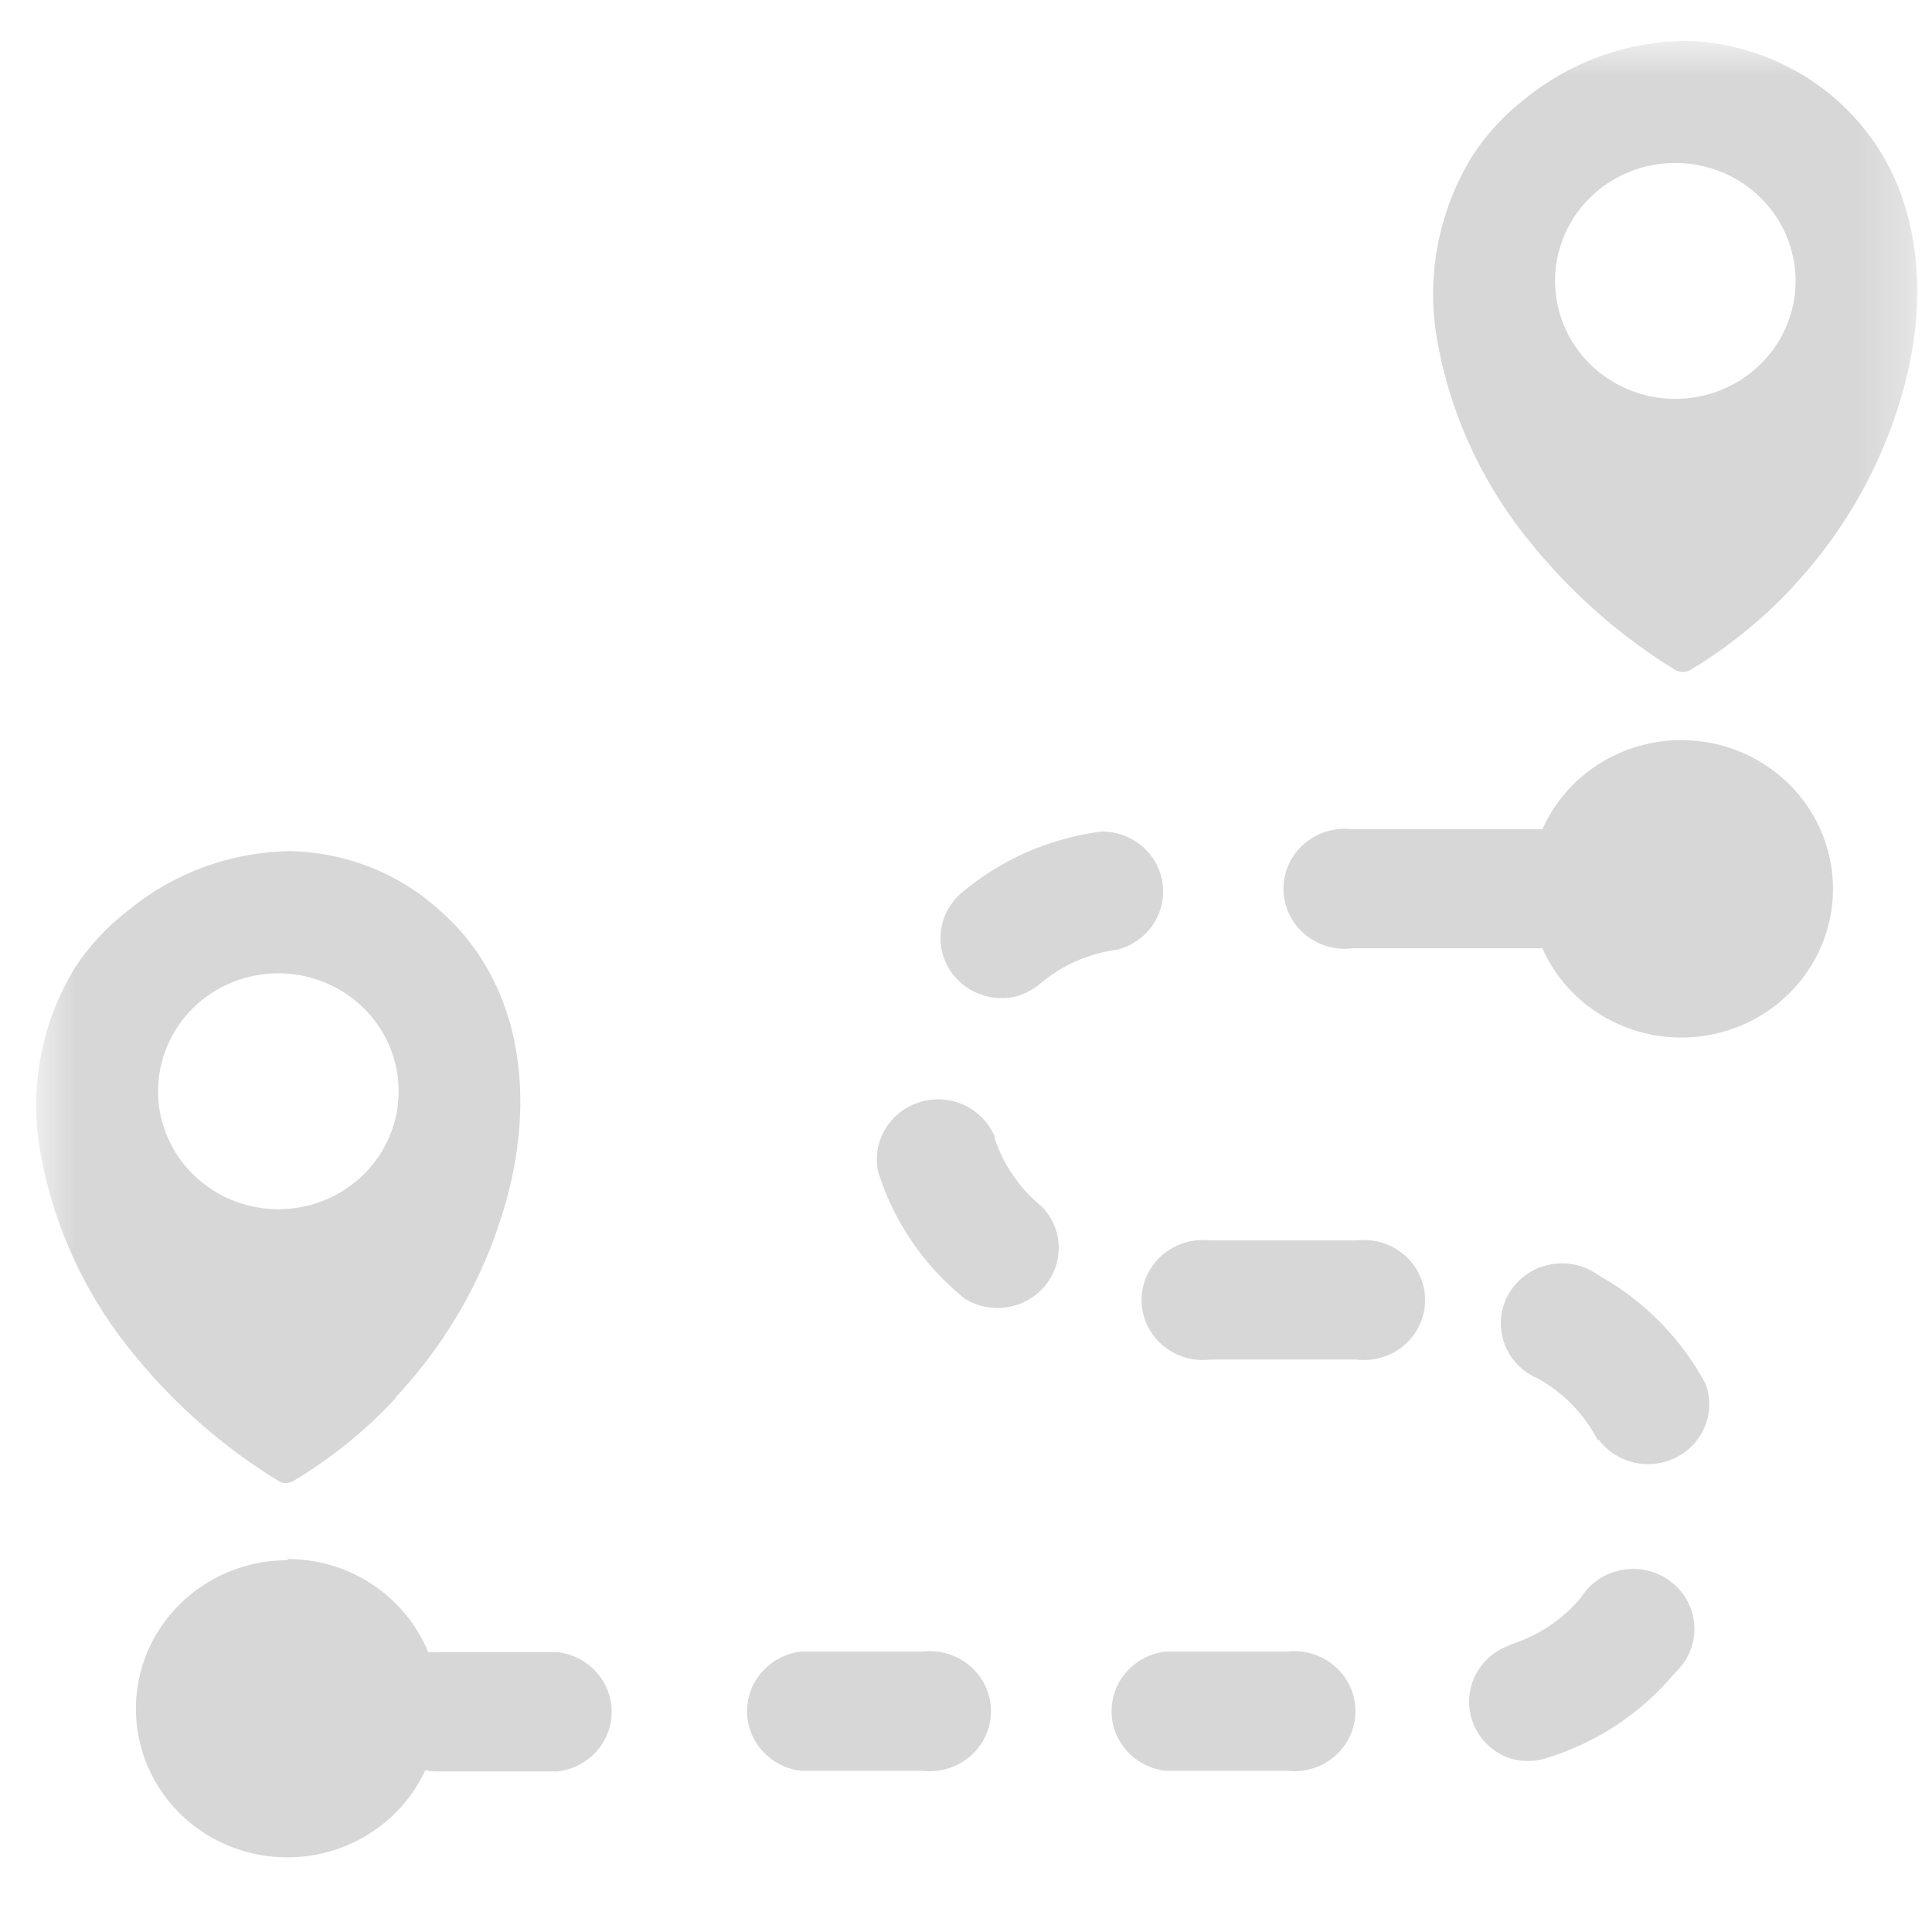 <svg width="38" height="38" viewBox="0 0 38 38" fill="none" xmlns="http://www.w3.org/2000/svg">
<mask id="mask0_2276_1985" style="mask-type:alpha" maskUnits="userSpaceOnUse" x="0" y="0" width="38" height="38">
<rect x="0.711" y="0.803" width="36.999" height="36.999" fill="#D9D9D9"/>
</mask>
<g mask="url(#mask0_2276_1985)">
<path fill-rule="evenodd" clip-rule="evenodd" d="M7.784 27.497C7.2 28.129 6.527 28.676 5.785 29.12C5.738 29.153 5.682 29.171 5.624 29.171C5.566 29.171 5.51 29.153 5.463 29.12C4.404 28.469 3.464 27.649 2.679 26.694C1.721 25.552 1.076 24.189 0.807 22.733C0.558 21.459 0.797 20.139 1.478 19.026C1.762 18.596 2.117 18.216 2.529 17.901C3.415 17.172 4.529 16.762 5.686 16.741C6.808 16.758 7.883 17.189 8.696 17.949C9.01 18.228 9.281 18.551 9.499 18.908C10.237 20.089 10.402 21.615 10.071 23.155C9.714 24.771 8.924 26.265 7.784 27.482V27.497ZM5.656 30.664C6.251 30.664 6.832 30.838 7.325 31.165C7.818 31.491 8.2 31.956 8.422 32.497C8.476 32.493 8.53 32.493 8.584 32.497H10.974C11.266 32.532 11.534 32.671 11.729 32.887C11.923 33.103 12.031 33.381 12.031 33.669C12.031 33.957 11.923 34.235 11.729 34.451C11.534 34.667 11.266 34.806 10.974 34.841H8.584C8.51 34.842 8.437 34.835 8.364 34.82C8.143 35.298 7.794 35.709 7.354 36.008C6.915 36.308 6.401 36.487 5.867 36.524C5.333 36.562 4.799 36.458 4.32 36.224C3.841 35.989 3.435 35.632 3.146 35.19C2.856 34.748 2.694 34.238 2.675 33.714C2.656 33.189 2.781 32.669 3.038 32.208C3.295 31.748 3.673 31.363 4.134 31.096C4.595 30.828 5.12 30.687 5.656 30.688V30.664ZM33.069 14.557C33.606 14.557 34.134 14.699 34.596 14.969C35.059 15.239 35.438 15.627 35.694 16.091C35.949 16.555 36.073 17.078 36.05 17.605C36.028 18.132 35.86 18.643 35.566 19.084C35.271 19.526 34.86 19.881 34.377 20.112C33.893 20.343 33.355 20.441 32.819 20.397C32.283 20.353 31.769 20.167 31.332 19.86C30.895 19.552 30.551 19.135 30.336 18.651H26.607C26.437 18.673 26.264 18.66 26.1 18.611C25.935 18.562 25.784 18.48 25.655 18.369C25.526 18.258 25.422 18.122 25.351 17.968C25.28 17.815 25.244 17.649 25.244 17.481C25.244 17.313 25.28 17.146 25.351 16.993C25.422 16.84 25.526 16.703 25.655 16.593C25.784 16.482 25.935 16.399 26.1 16.351C26.264 16.302 26.437 16.288 26.607 16.311H30.336C30.568 15.789 30.95 15.345 31.436 15.034C31.921 14.723 32.489 14.557 33.069 14.557ZM23.805 24.398C23.635 24.378 23.464 24.393 23.301 24.442C23.138 24.492 22.988 24.575 22.86 24.685C22.732 24.796 22.63 24.932 22.56 25.085C22.49 25.237 22.453 25.402 22.453 25.57C22.453 25.737 22.49 25.902 22.56 26.055C22.63 26.207 22.732 26.343 22.86 26.454C22.988 26.565 23.138 26.648 23.301 26.697C23.464 26.747 23.635 26.762 23.805 26.741H26.679C26.848 26.762 27.02 26.747 27.183 26.697C27.346 26.648 27.496 26.565 27.624 26.454C27.751 26.343 27.854 26.207 27.924 26.055C27.994 25.902 28.03 25.737 28.03 25.57C28.03 25.402 27.994 25.237 27.924 25.085C27.854 24.932 27.751 24.796 27.624 24.685C27.496 24.575 27.346 24.492 27.183 24.442C27.02 24.393 26.848 24.378 26.679 24.398H23.805ZM21.978 18.678C22.262 18.605 22.509 18.433 22.673 18.194C22.837 17.954 22.906 17.665 22.867 17.379C22.828 17.094 22.684 16.832 22.462 16.643C22.24 16.455 21.955 16.352 21.662 16.355C20.635 16.488 19.671 16.914 18.89 17.58C18.696 17.753 18.565 17.984 18.518 18.237C18.47 18.491 18.508 18.752 18.626 18.982C18.744 19.212 18.935 19.398 19.171 19.511C19.406 19.625 19.673 19.66 19.931 19.61C20.124 19.566 20.304 19.477 20.455 19.351C20.884 18.985 21.414 18.751 21.978 18.678ZM19.57 22.37C19.458 22.093 19.244 21.868 18.971 21.739C18.697 21.61 18.384 21.588 18.094 21.676C17.804 21.764 17.559 21.956 17.407 22.214C17.255 22.472 17.209 22.777 17.276 23.067L17.331 23.226C17.651 24.13 18.218 24.931 18.971 25.54C19.218 25.696 19.516 25.757 19.806 25.712C20.096 25.668 20.36 25.52 20.548 25.298C20.735 25.076 20.833 24.794 20.823 24.506C20.813 24.218 20.696 23.943 20.494 23.734C20.054 23.377 19.729 22.904 19.558 22.37H19.57ZM15.751 32.485C15.459 32.521 15.19 32.659 14.996 32.875C14.801 33.091 14.694 33.369 14.694 33.657C14.694 33.945 14.801 34.224 14.996 34.439C15.19 34.655 15.459 34.794 15.751 34.829H18.14C18.309 34.849 18.481 34.834 18.644 34.785C18.807 34.735 18.957 34.652 19.085 34.542C19.213 34.431 19.315 34.295 19.385 34.142C19.455 33.99 19.491 33.824 19.491 33.657C19.491 33.49 19.455 33.325 19.385 33.172C19.315 33.02 19.213 32.884 19.085 32.773C18.957 32.662 18.807 32.579 18.644 32.529C18.481 32.48 18.309 32.465 18.14 32.485H15.751ZM22.92 32.485C22.628 32.521 22.36 32.659 22.165 32.875C21.97 33.091 21.863 33.369 21.863 33.657C21.863 33.945 21.97 34.224 22.165 34.439C22.36 34.655 22.628 34.794 22.92 34.829H25.309C25.479 34.849 25.651 34.834 25.813 34.785C25.976 34.735 26.127 34.652 26.254 34.542C26.382 34.431 26.484 34.295 26.554 34.142C26.624 33.99 26.66 33.824 26.66 33.657C26.66 33.49 26.624 33.325 26.554 33.172C26.484 33.02 26.382 32.884 26.254 32.773C26.127 32.662 25.976 32.579 25.813 32.529C25.651 32.48 25.479 32.465 25.309 32.485H22.92ZM29.707 32.355C29.473 32.434 29.27 32.582 29.124 32.779C28.979 32.975 28.899 33.21 28.895 33.453C28.891 33.695 28.964 33.933 29.102 34.134C29.241 34.335 29.439 34.489 29.671 34.575C29.918 34.658 30.185 34.658 30.432 34.575C31.418 34.269 32.292 33.688 32.945 32.902C33.071 32.786 33.17 32.646 33.235 32.49C33.301 32.335 33.332 32.167 33.326 31.998C33.32 31.83 33.277 31.665 33.201 31.514C33.124 31.363 33.016 31.23 32.882 31.123C32.749 31.017 32.594 30.94 32.428 30.897C32.261 30.855 32.087 30.847 31.918 30.876C31.749 30.905 31.587 30.968 31.445 31.063C31.303 31.158 31.184 31.282 31.094 31.426L31.034 31.494C30.679 31.891 30.22 32.186 29.707 32.347V32.355ZM31.446 28.318C31.617 28.545 31.865 28.704 32.146 28.768C32.426 28.831 32.721 28.793 32.975 28.662C33.23 28.531 33.429 28.314 33.535 28.052C33.641 27.789 33.647 27.498 33.553 27.232C33.075 26.333 32.344 25.588 31.446 25.086C31.31 24.985 31.153 24.914 30.986 24.877C30.82 24.84 30.647 24.839 30.48 24.873C30.312 24.907 30.154 24.975 30.016 25.073C29.878 25.172 29.762 25.298 29.677 25.443C29.593 25.588 29.54 25.75 29.524 25.917C29.508 26.084 29.528 26.252 29.583 26.41C29.638 26.569 29.727 26.714 29.844 26.836C29.961 26.959 30.103 27.055 30.261 27.119C30.757 27.401 31.16 27.817 31.422 28.318H31.446ZM35.26 11.547C34.674 12.178 34 12.724 33.258 13.17C33.21 13.2 33.154 13.216 33.097 13.216C33.04 13.216 32.984 13.2 32.936 13.17C31.878 12.516 30.938 11.693 30.155 10.735C29.198 9.592 28.553 8.229 28.283 6.774C28.035 5.502 28.274 4.185 28.954 3.075C29.232 2.645 29.582 2.264 29.99 1.948C30.881 1.219 32.002 0.815 33.162 0.803C33.931 0.825 34.682 1.034 35.348 1.411C36.014 1.789 36.573 2.324 36.975 2.966C37.713 4.147 37.878 5.676 37.547 7.214C37.19 8.83 36.4 10.325 35.26 11.544V11.547ZM32.951 3.205C33.419 3.205 33.877 3.341 34.266 3.596C34.655 3.851 34.958 4.214 35.137 4.638C35.316 5.061 35.363 5.528 35.272 5.978C35.18 6.428 34.955 6.841 34.624 7.166C34.293 7.49 33.872 7.711 33.413 7.801C32.954 7.89 32.478 7.844 32.046 7.669C31.614 7.493 31.244 7.196 30.984 6.814C30.724 6.433 30.586 5.984 30.586 5.525C30.585 5.221 30.646 4.919 30.765 4.637C30.884 4.355 31.058 4.099 31.278 3.884C31.497 3.668 31.758 3.498 32.045 3.381C32.333 3.265 32.641 3.205 32.951 3.205ZM5.475 19.144C5.943 19.144 6.4 19.28 6.789 19.535C7.178 19.79 7.482 20.152 7.661 20.576C7.84 21 7.887 21.467 7.795 21.917C7.704 22.367 7.479 22.78 7.148 23.105C6.817 23.429 6.396 23.65 5.937 23.739C5.478 23.829 5.002 23.783 4.57 23.607C4.138 23.432 3.768 23.134 3.508 22.753C3.248 22.371 3.109 21.923 3.109 21.464C3.109 21.159 3.17 20.857 3.289 20.576C3.407 20.294 3.582 20.038 3.801 19.823C4.021 19.607 4.282 19.436 4.569 19.32C4.857 19.203 5.164 19.144 5.475 19.144Z" fill="#D7D7D7"/>
</g>
</svg>
